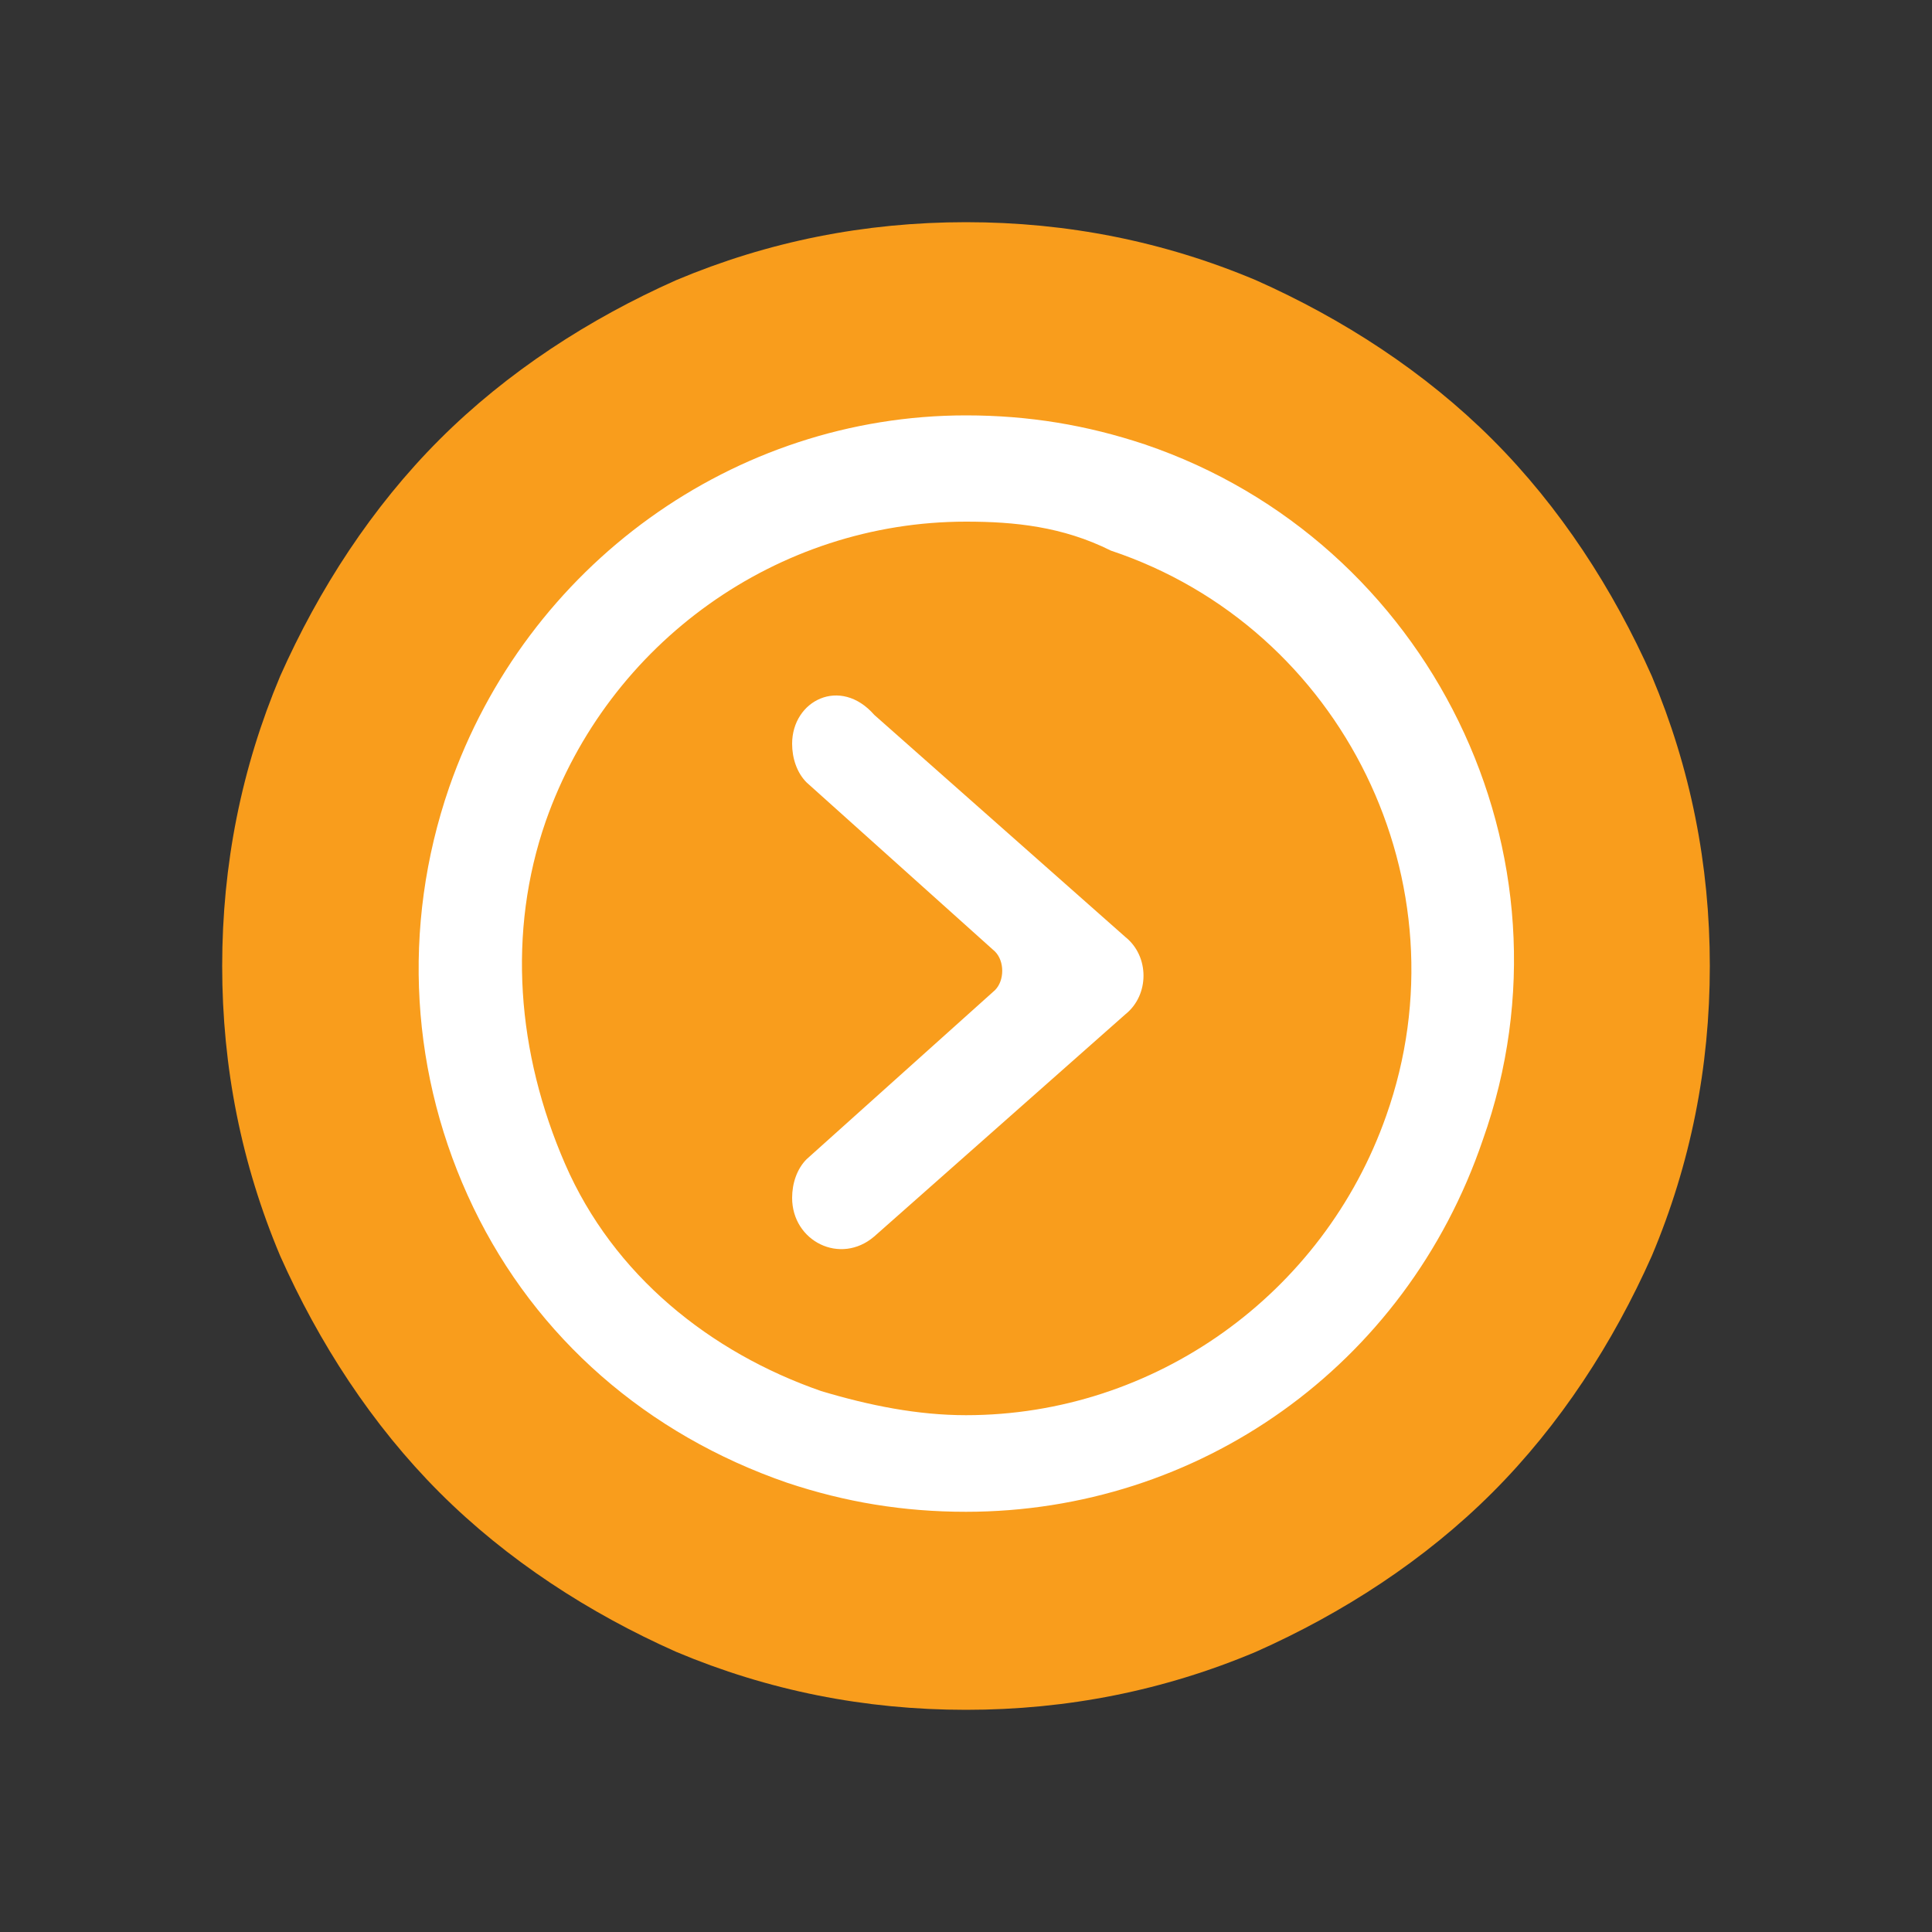 <?xml version="1.0" encoding="UTF-8"?>
<svg xmlns="http://www.w3.org/2000/svg" onmouseup="{ if(window.parent.document.onmouseup) window.parent.document.onmouseup(arguments[0]);}" xml:space="preserve" style="enable-background:new 0 0 40 40;" viewBox="0 0 40 40" y="0px" x="0px" id="normal" version="1.1" xmlns:xlink="http://www.w3.org/1999/xlink"><rect x="0" y="0" width="40" height="40" fill="#333333" stroke="none"/><style type="text/css">
	.st0{fill:#F99D1C;}
	.st1{fill:#FFFFFF;}
</style><g><path data-cppathid="10000" d="M34.2,14c-0.8-1.8-1.9-3.5-3.3-4.9c-1.4-1.4-3.1-2.5-4.9-3.3c-1.9-0.8-3.9-1.2-6-1.2S15.9,5,14,5.8   c-1.8,0.8-3.5,1.9-4.9,3.3c-1.4,1.4-2.5,3.1-3.3,4.9c-0.8,1.9-1.2,3.9-1.2,6s0.4,4.1,1.2,6c0.8,1.8,1.9,3.5,3.3,4.9   c1.4,1.4,3.1,2.5,4.9,3.3c1.9,0.8,3.9,1.2,6,1.2s4.1-0.4,6-1.2c1.8-0.8,3.5-1.9,4.9-3.3c1.4-1.4,2.5-3.1,3.3-4.9   c0.8-1.9,1.2-3.9,1.2-6S35,15.9,34.2,14z" class="st0"/><path data-cppathid="10001" d="M20,31.3c-1.3,0-2.5-0.2-3.7-0.6c-2.9-1-5.2-3-6.5-5.7c-1.3-2.7-1.5-5.8-0.5-8.7c1.6-4.6,5.9-7.7,10.7-7.7   c1.3,0,2.5,0.2,3.7,0.6c5.9,2,9.1,8.5,7,14.4C29.1,28.3,24.8,31.3,20,31.3z M20,10.8c-3.9,0-7.4,2.5-8.7,6.2   c-0.8,2.3-0.6,4.8,0.4,7.1s3,3.9,5.3,4.7c1,0.3,2,0.5,3,0.5c3.9,0,7.4-2.5,8.7-6.2c1.7-4.8-0.9-10.1-5.7-11.7   C22,10.9,21,10.8,20,10.8z" class="st1"/><path data-cppathid="10002" d="M16.4,15.4L16.4,15.4c0,0.3,0.1,0.6,0.3,0.8l3.9,3.5c0.2,0.2,0.2,0.6,0,0.8l-3.9,3.5c-0.2,0.2-0.3,0.5-0.3,0.8   l0,0c0,0.9,1,1.4,1.7,0.8l5.2-4.6c0.5-0.4,0.5-1.2,0-1.6l-5.2-4.6C17.4,14,16.4,14.5,16.4,15.4z" class="st1"/></g><title/><title/></svg>